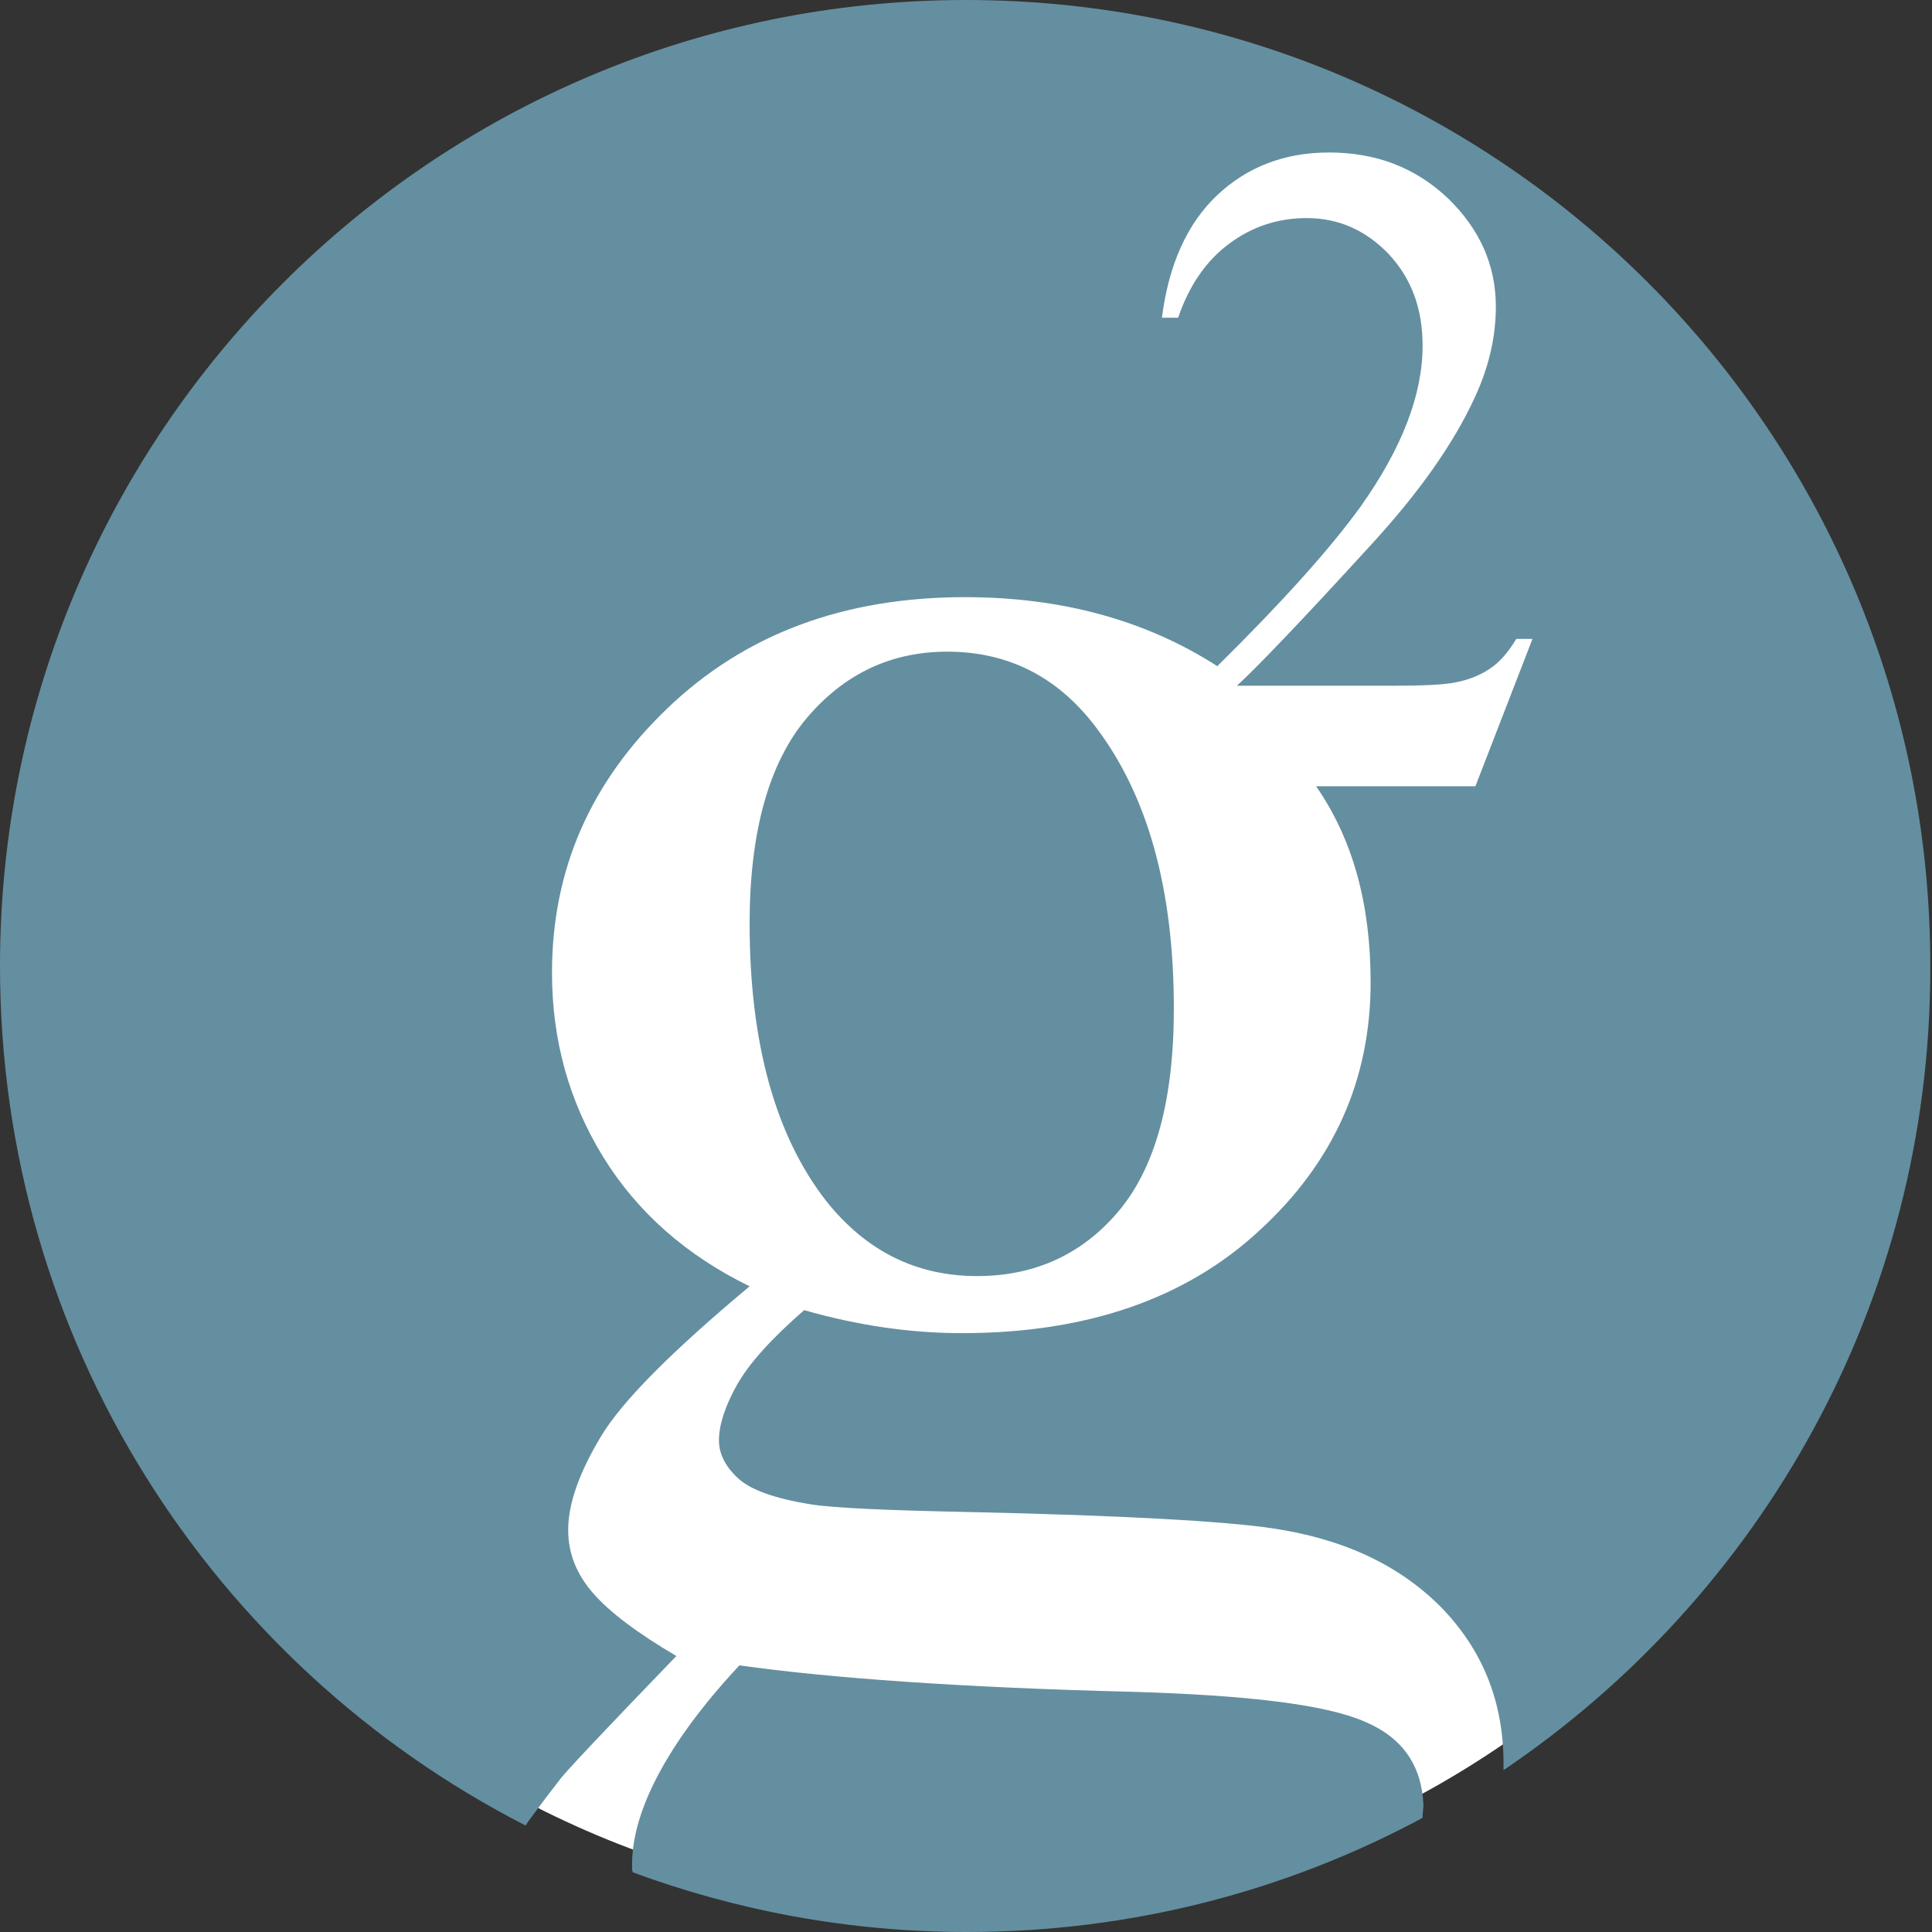 <svg version="1.1" id="Layer_1" xmlns="http://www.w3.org/2000/svg" xmlns:xlink="http://www.w3.org/1999/xlink" x="0px" y="0px"
	 viewBox="0 0 226.8 226.8" style="enable-background:new 0 0 226.8 226.8;" xml:space="preserve">
<rect x="0" y="0" width="226.8" height="226.8" fill="#333333" stroke="none"/>
<g>
	<path fill="#FFFFFF" d="M 113.475,2 C 51.909,2 2,51.735 2,113.087 c 0,61.351 49.909,111.087 111.475,111.087 61.566,0 111.473,-49.736 111.473,-111.087 C 224.947,51.735 175.04,2 113.475,2 Z"/>
	<path fill="#648FA0" class="st0" d="M114.7,149.8c6.7,0,12.3-2.5,16.6-7.6c4.3-5.1,6.5-13,6.5-23.8c0-14.1-3.1-25.1-9.2-33.1
		c-4.5-5.9-10.3-8.8-17.4-8.8c-6.6,0-12.1,2.6-16.5,7.8c-4.4,5.2-6.7,13.3-6.7,24.1c0,14,3,24.9,9,32.6
		C101.7,146.9,107.6,149.8,114.7,149.8z"/>
	<path fill="#648FA0" class="st0" d="M160.2,202.1c-4.6-2-13.7-3.1-27.4-3.5c-20-0.5-35.3-1.6-46-3.1c-4.2,4.5-7.3,8.7-9.4,12.6
		c-2.1,3.9-3.2,7.5-3.2,10.8c0,0.2,0,0.4,0,0.6l0.1,0.3c12.2,4.5,25.4,7,39.2,7c19.3,0,37.5-4.8,53.5-13.4l0-0.2
		c0-0.4,0.1-0.9,0.1-1.3C166.9,207.3,164.7,204,160.2,202.1z"/>
	<path fill="#648FA0" class="st0" d="M113.4,0C50.8,0,0,50.8,0,113.4c0,44,25,82.1,61.7,100.9l0.4-0.6l0,0c1.1-1.5,2.3-3.1,3.7-4.9
		c0.6-0.8,5.1-5.6,13.6-14.4c-4.6-2.7-7.9-5.2-9.8-7.4c-1.9-2.2-2.9-4.6-2.9-7.4c0-3.1,1.3-6.7,3.8-10.9c2.5-4.2,8.4-10.1,17.5-17.7
		c-7.4-3.6-13.2-8.7-17.2-15.2c-4-6.5-6-13.7-6-21.6c0-12.1,4.5-22.4,13.6-31.1c9.1-8.7,20.7-13,34.9-13c11.3,0,21.2,2.7,29.6,8.1
		c7.5-7.4,13.1-13.6,16.8-18.7c4.9-6.9,7.3-13.2,7.3-18.9c0-4.4-1.3-7.9-4-10.8c-2.7-2.8-5.9-4.2-9.6-4.2c-3.4,0-6.4,1-9.1,3
		c-2.7,2-4.7,4.9-6,8.7h-1.9c0.8-6.3,3-11.1,6.5-14.4c3.5-3.3,7.9-5,13.1-5c5.6,0,10.2,1.8,14,5.4c3.7,3.6,5.6,7.8,5.6,12.7
		c0,3.5-0.8,7-2.4,10.5c-2.5,5.5-6.6,11.3-12.2,17.4c-8.4,9.2-13.7,14.7-15.8,16.6h18c3.7,0,6.2-0.1,7.7-0.4c1.5-0.3,2.8-0.8,4-1.6
		c1.2-0.8,2.2-2,3.1-3.5h1.9l-6.7,17.3h-18.7c4.3,6.2,6.4,13.8,6.4,23c0,11.4-4.3,21.1-13,29.1c-8.7,8.1-20.4,12.1-35,12.1
		c-6,0-12.2-0.9-18.5-2.7c-3.9,3.4-6.5,6.3-7.9,8.8c-1.4,2.5-2.1,4.7-2.1,6.5c0,1.5,0.7,3,2.2,4.4c1.5,1.4,4.3,2.4,8.6,3.1
		c2.5,0.4,8.7,0.7,18.6,0.9c18.3,0.4,30.1,1.1,35.5,1.9c8.2,1.2,14.8,4.2,19.8,9.2c4.9,5,7.4,11.1,7.4,18.4c0,0.2,0,0.3,0,0.5l0,0
		v0.3c30.2-20.4,50.1-54.9,50.1-94.1C226.8,50.8,176,0,113.4,0z"/>
</g>
</svg>
